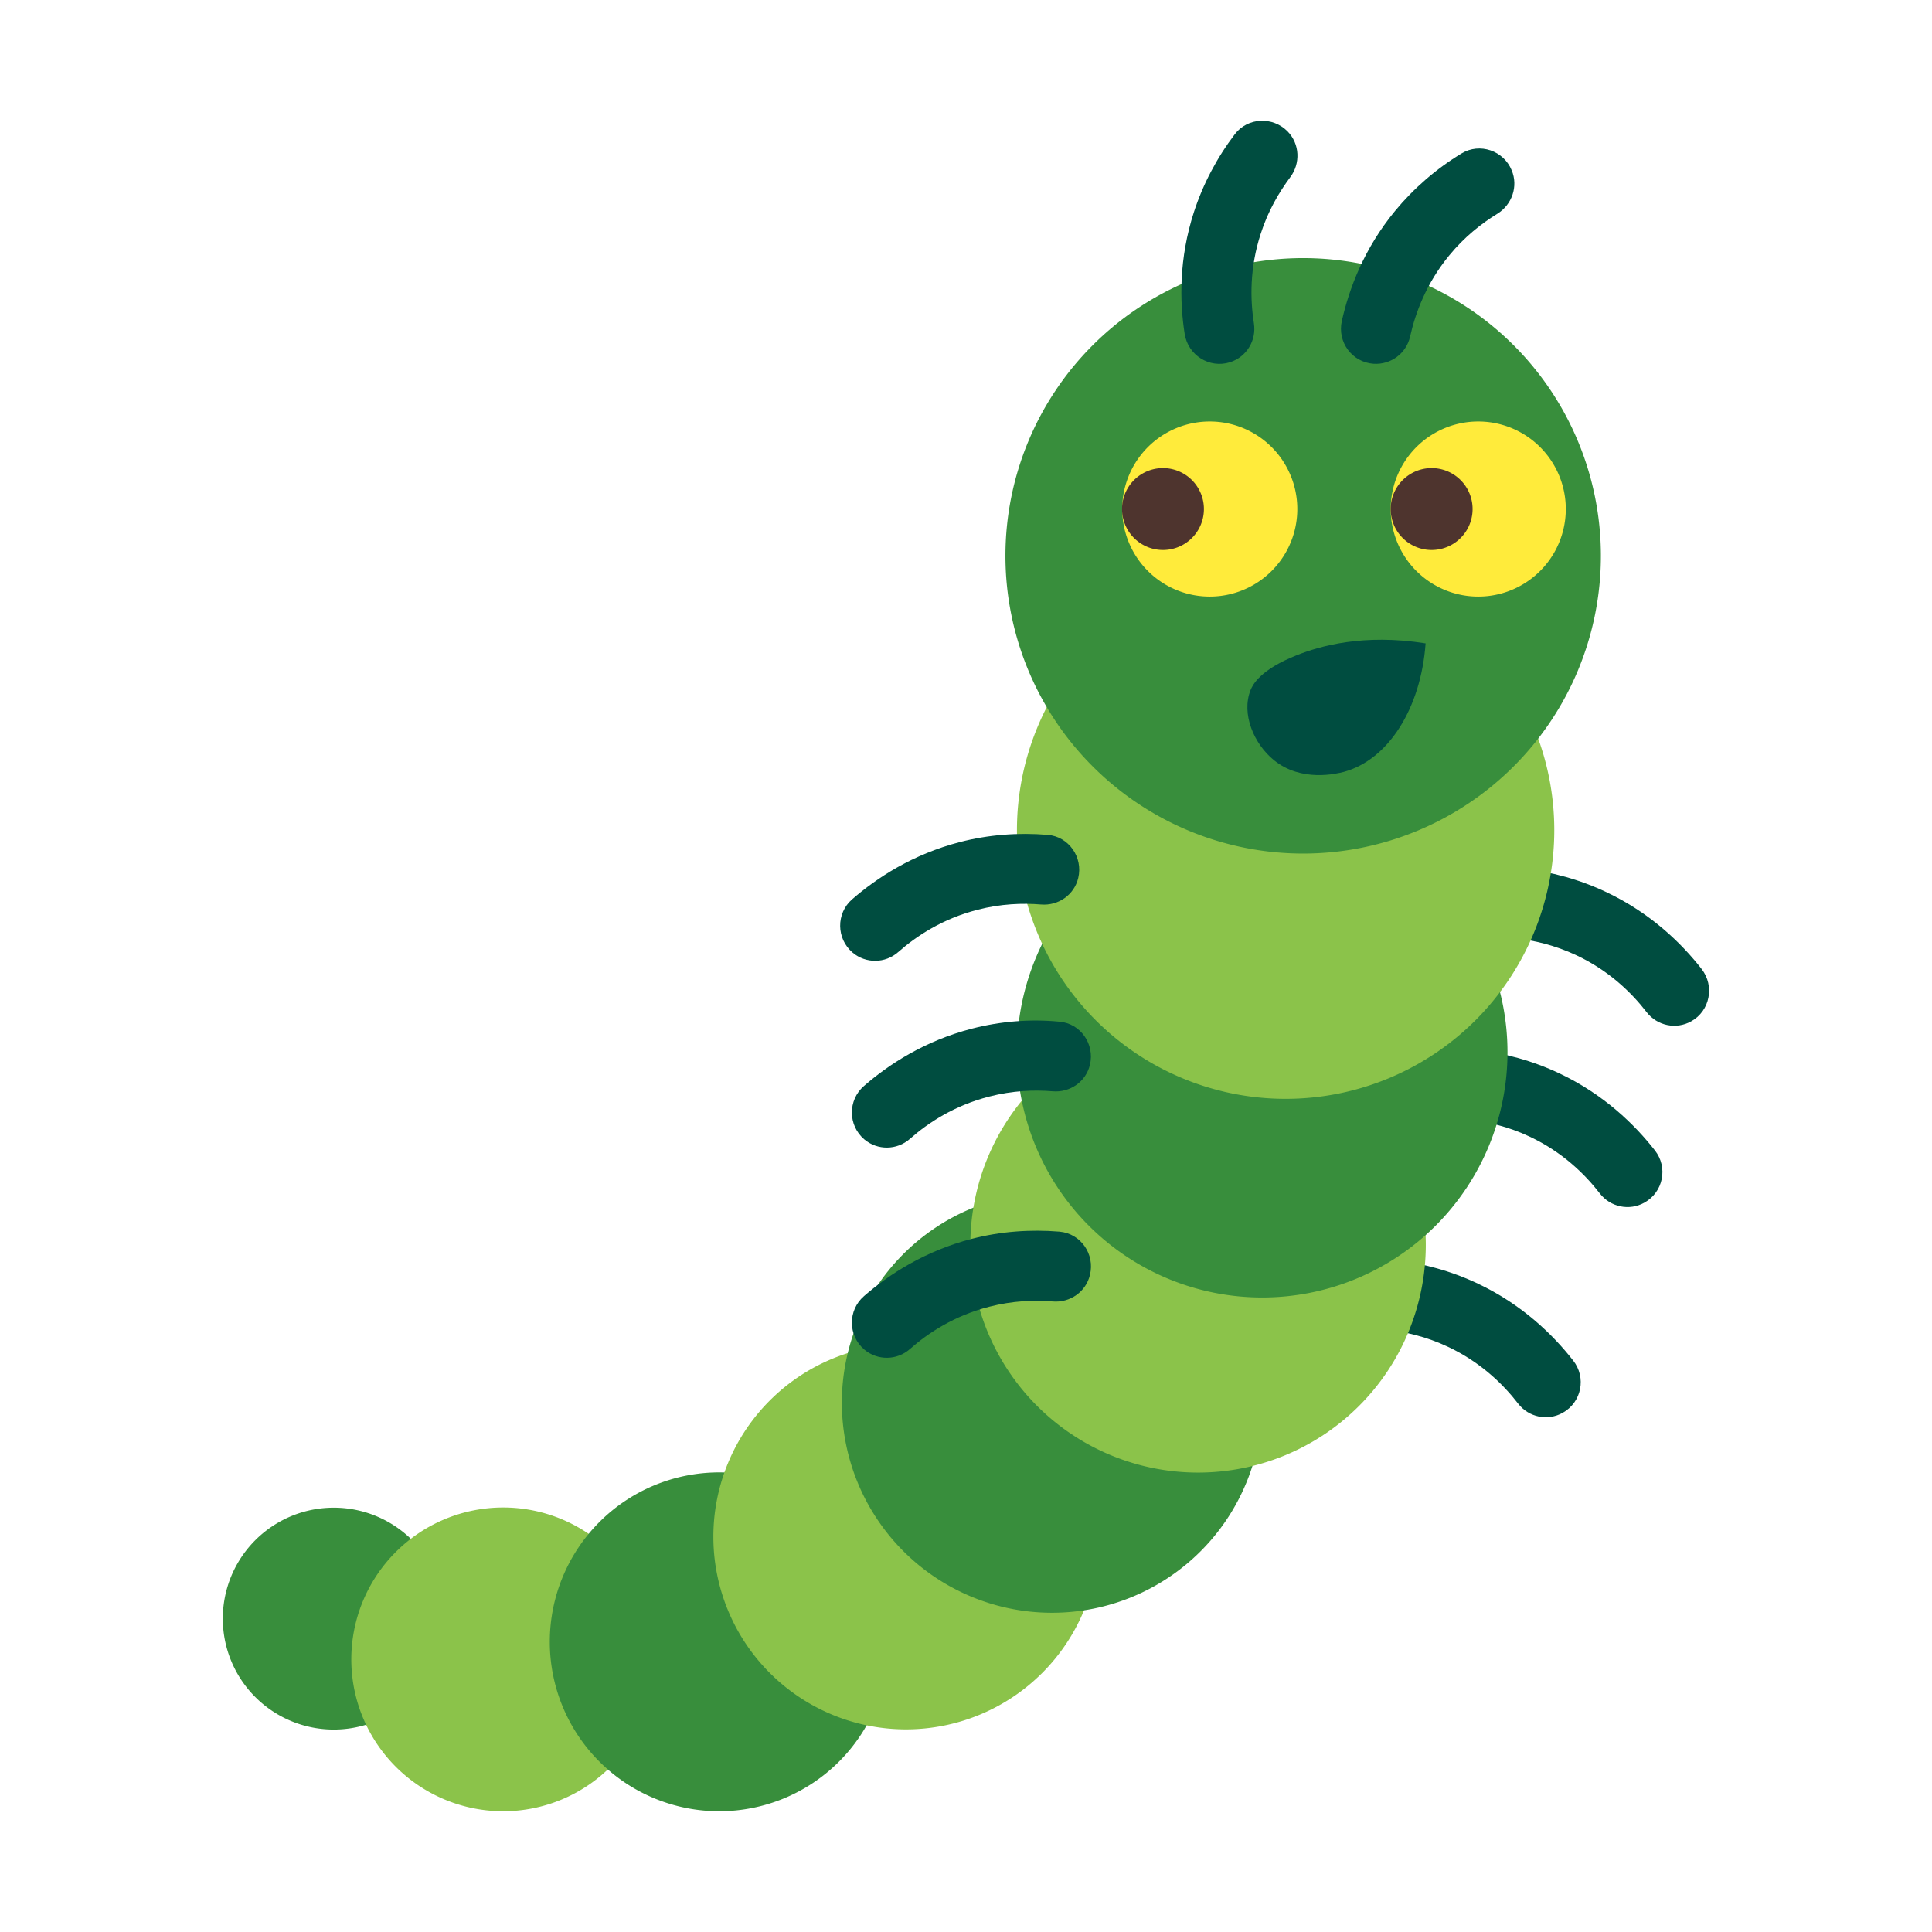 <?xml version="1.0" standalone="no"?><!DOCTYPE svg PUBLIC "-//W3C//DTD SVG 1.1//EN" "http://www.w3.org/Graphics/SVG/1.1/DTD/svg11.dtd"><svg t="1666591475640" class="icon" viewBox="0 0 1024 1024" version="1.1" xmlns="http://www.w3.org/2000/svg" p-id="13068" width="64" height="64" xmlns:xlink="http://www.w3.org/1999/xlink"><path d="M901.9 513.6c-10.7-13.7-27-29.6-50.4-40.7-14.1-6.7-29.3-10.9-44.9-12.6-11.2-1.2-20.7 8.1-20.2 19.4 0.4 9.3 7.6 16.6 16.8 17.6 9.6 1.1 20.9 3.6 32.5 9.1 17.2 8.1 29.2 19.9 37 30 5.6 7.3 15.7 9.4 23.7 4.9 9.9-5.5 12.5-18.7 5.5-27.7zM826.7 569c-14.1-6.7-29.3-10.9-44.9-12.6-11.2-1.2-20.7 8.1-20.2 19.4 0.4 9.3 7.6 16.6 16.8 17.6 9.6 1.1 20.9 3.6 32.5 9.1 17.2 8.1 29.2 19.9 37 30 5.6 7.3 15.7 9.4 23.7 4.9 10-5.6 12.6-18.7 5.5-27.7-10.7-13.7-27-29.6-50.4-40.7zM783.4 680.4c-14.1-6.7-29.3-10.9-44.9-12.6-11.2-1.2-20.7 8.1-20.2 19.4 0.4 9.3 7.6 16.6 16.8 17.6 9.6 1.1 20.9 3.6 32.5 9.1 17.2 8.1 29.2 19.9 37 30 5.6 7.3 15.7 9.4 23.7 4.9 10-5.6 12.6-18.7 5.5-27.7-10.7-13.7-27-29.6-50.4-40.7z" fill="#004D40" p-id="13069"></path><path d="M176.9 857.9m-58.8 0a58.8 58.8 0 1 0 117.6 0 58.8 58.8 0 1 0-117.6 0Z" fill="#388E3C" p-id="13070"></path><path d="M266.7 879.5m-80.5 0a80.5 80.5 0 1 0 161 0 80.5 80.5 0 1 0-161 0Z" fill="#8BC34A" p-id="13071"></path><path d="M381.2 870.2m-89.8 0a89.8 89.8 0 1 0 179.6 0 89.8 89.8 0 1 0-179.6 0Z" fill="#388E3C" p-id="13072"></path><path d="M480.2 814.5m-102.1 0a102.1 102.1 0 1 0 204.2 0 102.1 102.1 0 1 0-204.2 0Z" fill="#8BC34A" p-id="13073"></path><path d="M557.6 743.4m-111.4 0a111.4 111.4 0 1 0 222.8 0 111.4 111.4 0 1 0-222.8 0Z" fill="#388E3C" p-id="13074"></path><path d="M635 659.8m-120.7 0a120.7 120.7 0 1 0 241.4 0 120.7 120.7 0 1 0-241.4 0Z" fill="#8BC34A" p-id="13075"></path><path d="M669 557.7m-130 0a130 130 0 1 0 260 0 130 130 0 1 0-260 0Z" fill="#388E3C" p-id="13076"></path><path d="M681.4 440m-142.4 0a142.4 142.4 0 1 0 284.8 0 142.4 142.4 0 1 0-284.8 0Z" fill="#8BC34A" p-id="13077"></path><path d="M690.7 294.6m-157.8 0a157.8 157.8 0 1 0 315.6 0 157.8 157.8 0 1 0-315.6 0Z" fill="#388E3C" p-id="13078"></path><path d="M451.9 504.9c7 5.9 17.3 5.8 24.2-0.3 9.6-8.5 23.6-17.7 42-22.4 12.4-3.2 23.9-3.6 33.6-2.8 9.2 0.8 17.7-5.1 19.8-14.1 2.6-10.9-5-21.9-16.2-22.8-15.6-1.3-31.4-0.1-46.5 3.8-25.1 6.5-44.1 19-57.2 30.4-8.5 7.4-8.4 20.8 0.3 28.2zM515.1 545.2c-25.1 6.5-44.1 19-57.2 30.4-8.6 7.5-8.5 20.9 0.2 28.3 7 5.9 17.3 5.8 24.2-0.3 9.6-8.5 23.6-17.7 42-22.4 12.4-3.2 23.9-3.6 33.6-2.8 9.2 0.8 17.7-5.1 19.8-14.1 2.6-10.9-5-21.9-16.2-22.8-15.5-1.5-31.3-0.2-46.4 3.7zM561.6 652.8c-15.6-1.3-31.4-0.1-46.5 3.8-25.1 6.5-44.1 19-57.2 30.4-8.6 7.5-8.5 20.9 0.2 28.3 7 5.9 17.3 5.8 24.2-0.3 9.6-8.5 23.6-17.7 42-22.4 12.4-3.2 23.9-3.6 33.6-2.8 9.2 0.8 17.7-5.1 19.8-14.1 2.7-11-4.9-21.9-16.1-22.9z" fill="#004D40" p-id="13079"></path><path d="M654.5 71.1c-9.5 12.5-16.9 26.5-21.7 41.3-8 24.7-7.6 47.4-4.9 64.6 1.8 11.3 13.1 18.4 24 15 8.8-2.8 14.1-11.5 12.7-20.6-2-12.7-2.3-29.4 3.6-47.5 3.9-12.2 9.8-22.1 15.6-29.9 5.6-7.4 5.1-17.7-1.3-24.3-7.9-8.1-21.2-7.5-28 1.4zM801.2 90.2c-4.3-10.4-16.9-14.7-26.5-8.9-13.4 8.1-25.4 18.5-35.3 30.5-16.5 20-24.4 41.4-28.2 58.3-2.5 11.2 5.4 21.9 16.8 22.7 9.2 0.6 17.4-5.5 19.4-14.5 2.8-12.5 8.6-28.2 20.7-42.9 8.1-9.9 17.2-17 25.5-22.1 7.8-4.8 11.2-14.6 7.6-23.1z" fill="#004D40" p-id="13080"></path><path d="M641.2 269.8m-46.4 0a46.4 46.4 0 1 0 92.8 0 46.4 46.4 0 1 0-92.8 0Z" fill="#FFEB3B" p-id="13081"></path><path d="M616.4 269.8m-21.7 0a21.7 21.7 0 1 0 43.4 0 21.7 21.7 0 1 0-43.4 0Z" fill="#4E342E" p-id="13082"></path><path d="M783.5 269.8m-46.4 0a46.4 46.4 0 1 0 92.8 0 46.4 46.4 0 1 0-92.8 0Z" fill="#FFEB3B" p-id="13083"></path><path d="M758.8 269.8m-21.7 0a21.7 21.7 0 1 0 43.4 0 21.7 21.7 0 1 0-43.4 0Z" fill="#4E342E" p-id="13084"></path><path d="M662.8 365.8c-5 12.7 1.9 28.6 12.4 37.1 14.5 11.8 33.3 7.2 37.1 6.2 23.5-6.4 40.8-33.6 43.3-68.1-33-5.3-56.2 1.5-68.1 6.2-19.8 7.8-23.6 15.9-24.7 18.6z" fill="#004D40" p-id="13085"></path></svg>